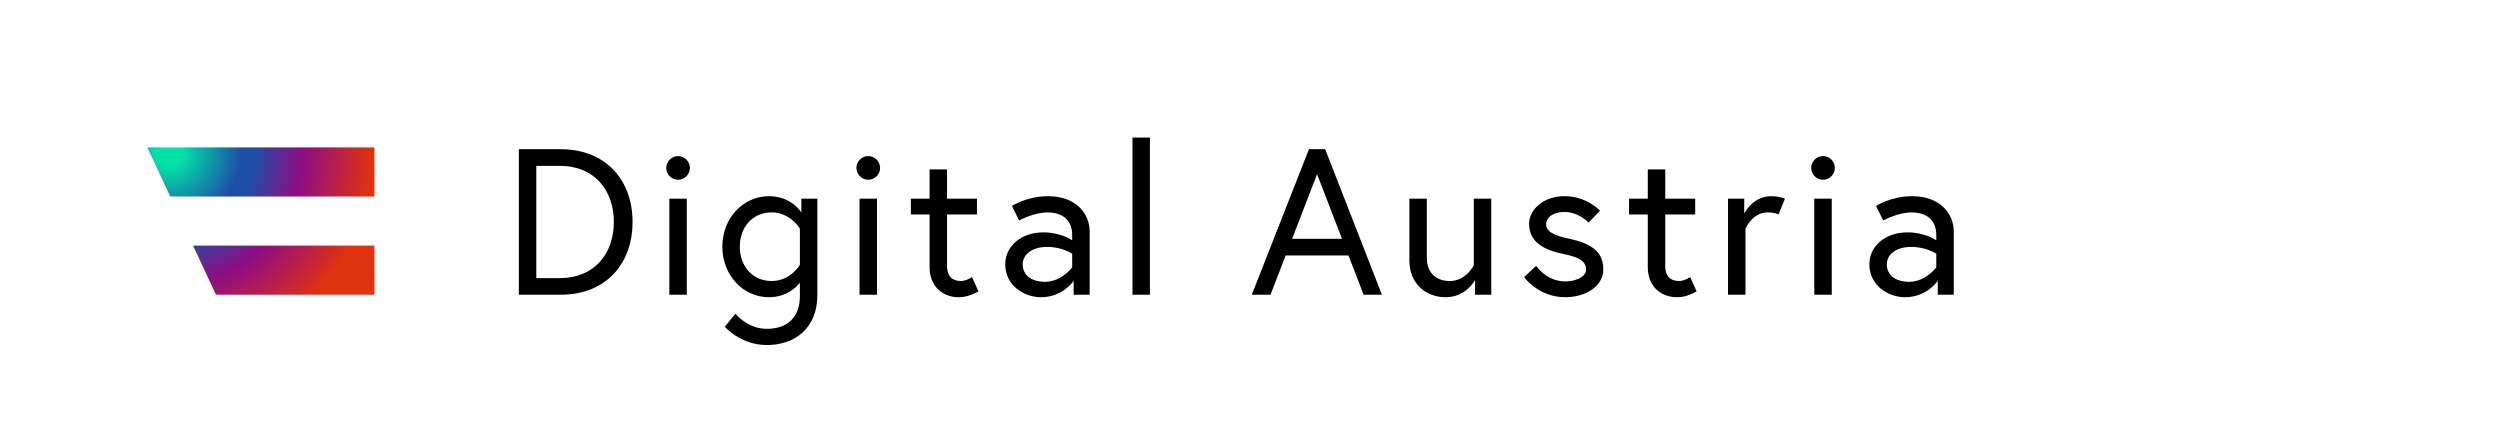 <?xml version="1.0" encoding="UTF-8" standalone="no"?>
<!-- Created with Inkscape (http://www.inkscape.org/) -->

<svg
   version="1.1"
   id="svg1097"
   width="101.8mm"
   height="18mm"
   viewBox="0 0 384.756 68.031"
   sodipodi:docname="DA_Logo.svg"
   inkscape:version="1.2.2 (b0a8486541, 2022-12-01)"
   xmlns:inkscape="http://www.inkscape.org/namespaces/inkscape"
   xmlns:sodipodi="http://sodipodi.sourceforge.net/DTD/sodipodi-0.dtd"
   xmlns="http://www.w3.org/2000/svg"
   xmlns:svg="http://www.w3.org/2000/svg">
  <defs
     id="defs1101">
    <radialGradient
       fx="0"
       fy="0"
       cx="0"
       cy="0"
       r="1"
       gradientUnits="userSpaceOnUse"
       gradientTransform="matrix(23.22,-17.898,-17.899,-23.22,19.535,33.341)"
       spreadMethod="pad"
       id="radialGradient1133">
      <stop
         style="stop-opacity:1;stop-color:#02e2a7"
         offset="0"
         id="stop1119" />
      <stop
         style="stop-opacity:1;stop-color:#02e2a7"
         offset="0.05"
         id="stop1121" />
      <stop
         style="stop-opacity:1;stop-color:#1e4ea6"
         offset="0.284"
         id="stop1123" />
      <stop
         style="stop-opacity:1;stop-color:#1e4ea6"
         offset="0.333"
         id="stop1125" />
      <stop
         style="stop-opacity:1;stop-color:#8d0d84"
         offset="0.52"
         id="stop1127" />
      <stop
         style="stop-opacity:1;stop-color:#e1320f"
         offset="0.8"
         id="stop1129" />
      <stop
         style="stop-opacity:1;stop-color:#e1320f"
         offset="1"
         id="stop1131" />
    </radialGradient>
    <clipPath
       clipPathUnits="userSpaceOnUse"
       id="clipPath1143">
      <path
         d="M 0,51.024 H 288.567 V 0 H 0 Z"
         id="path1141" />
    </clipPath>
  </defs>
  <sodipodi:namedview
     id="namedview1099"
     pagecolor="#ffffff"
     bordercolor="#000000"
     borderopacity="0.25"
     inkscape:showpageshadow="2"
     inkscape:pageopacity="0.0"
     inkscape:pagecheckerboard="0"
     inkscape:deskcolor="#d1d1d1"
     showgrid="false"
     inkscape:zoom="3.4689832"
     inkscape:cx="192.27536"
     inkscape:cy="34.015732"
     inkscape:window-width="2560"
     inkscape:window-height="1403"
     inkscape:window-x="0"
     inkscape:window-y="0"
     inkscape:window-maximized="1"
     inkscape:current-layer="g1105"
     inkscape:document-units="mm">
    <inkscape:page
       x="0"
       y="0"
       id="page1103"
       width="384.756"
       height="68.031" />
  </sodipodi:namedview>
  <g
     id="g1105"
     inkscape:groupmode="layer"
     inkscape:label="Page 1"
     transform="matrix(1.333,0,0,-1.333,0,68.031)">
    <g
       id="g1107">
      <g
         id="g1109">
        <g
           id="g1115">
          <g
             id="g1117">
            <path
               d="m 17.008,34.016 2.644,-5.67 h 23.575 v 5.67 z m 5.284,-11.339 2.644,-5.669 h 18.291 v 5.669 z"
               style="fill:url(#radialGradient1133);stroke:none"
               id="path1135" />
          </g>
        </g>
      </g>
    </g>
    <g
       id="g1137">
      <g
         id="g1139"
         clip-path="url(#clipPath1143)">
        <g
           id="g1145"
           transform="translate(70.872,25.409)">
          <path
             d="M 0,0 C 0,3.576 -2.16,6.48 -6.265,6.48 H -8.953 V -6.481 h 2.688 C -2.16,-6.481 0,-3.577 0,0 m 2.16,0 c 0,-4.849 -3.096,-8.401 -8.305,-8.401 h -4.824 V 8.4 h 4.824 C -0.936,8.4 2.16,4.848 2.16,0"
             style="fill:#000000;fill-opacity:1;fill-rule:nonzero;stroke:none"
             id="path1147" />
        </g>
        <path
           d="m 77.279,28.097 h 2.016 V 17.008 h -2.016 z m 1.008,4.921 c 0.744,0 1.368,-0.624 1.368,-1.369 0,-0.744 -0.624,-1.368 -1.368,-1.368 -0.744,0 -1.368,0.624 -1.368,1.368 0,0.745 0.624,1.369 1.368,1.369"
           style="fill:#000000;fill-opacity:1;fill-rule:nonzero;stroke:none"
           id="path1149" />
        <g
           id="g1151"
           transform="translate(92.351,24.641)">
          <path
             d="m 0,0 c 0,0 -1.08,1.872 -3.264,1.872 -2.257,0 -3.673,-1.776 -3.673,-3.96 0,-2.185 1.416,-3.961 3.673,-3.961 2.208,0 3.264,1.872 3.264,1.872 z m 0,-6.241 c -0.384,-0.504 -1.536,-1.68 -3.576,-1.68 -3.001,0 -5.377,2.568 -5.377,5.833 0,3.264 2.376,5.832 5.377,5.832 2.664,0 3.744,-1.896 3.744,-1.896 V 3.456 H 2.016 V -7.681 c 0,-3.84 -2.616,-5.761 -5.832,-5.761 -3.048,0 -4.849,2.112 -4.849,2.112 l 1.225,1.513 c 0,0 1.344,-1.753 3.624,-1.753 2.352,0 3.816,1.297 3.816,3.793 z"
             style="fill:#000000;fill-opacity:1;fill-rule:nonzero;stroke:none"
             id="path1153" />
        </g>
        <path
           d="m 99.238,28.097 h 2.016 V 17.008 h -2.016 z m 1.009,4.921 c 0.744,0 1.368,-0.624 1.368,-1.369 0,-0.744 -0.624,-1.368 -1.368,-1.368 -0.745,0 -1.369,0.624 -1.369,1.368 0,0.745 0.624,1.369 1.369,1.369"
           style="fill:#000000;fill-opacity:1;fill-rule:nonzero;stroke:none"
           id="path1155" />
        <g
           id="g1157"
           transform="translate(105.166,28.097)">
          <path
             d="M 0,0 H 2.16 V 3.384 H 4.176 V 0 H 7.632 V -1.824 H 4.176 v -5.977 c 0,-1.08 0.528,-1.704 1.608,-1.704 0.624,0 1.273,0.456 1.273,0.456 l 0.744,-1.657 c -0.961,-0.527 -1.656,-0.671 -2.304,-0.671 -1.585,0 -3.337,1.032 -3.337,3.48 v 6.073 H 0 Z"
             style="fill:#000000;fill-opacity:1;fill-rule:nonzero;stroke:none"
             id="path1159" />
        </g>
        <g
           id="g1161"
           transform="translate(123.791,20.177)">
          <path
             d="m 0,0 v 1.56 c 0,0 -1.104,0.792 -2.904,0.792 -1.728,0 -2.808,-0.865 -2.808,-2.016 0,-1.44 1.295,-2.017 2.544,-2.017 C -1.2,-1.681 0,0 0,0 M 2.016,4.128 V -3.169 H 0.168 v 1.608 c 0,0 -1.248,-1.896 -3.769,-1.896 -1.992,0 -4.128,1.393 -4.128,3.793 0,2.16 1.896,3.696 4.393,3.696 C -1.296,4.032 0,3.12 0,3.12 v 0.6 C 0,6.024 -1.92,6.336 -2.808,6.336 -4.488,6.336 -6.121,5.4 -6.121,5.4 L -6.96,7.081 c 0,0 1.728,1.127 4.152,1.127 3.264,0 4.824,-2.016 4.824,-4.08"
             style="fill:#000000;fill-opacity:1;fill-rule:nonzero;stroke:none"
             id="path1163" />
        </g>
        <path
           d="m 130.75,35.154 h 2.016 V 17.008 h -2.016 z"
           style="fill:#000000;fill-opacity:1;fill-rule:nonzero;stroke:none"
           id="path1165" />
        <g
           id="g1167"
           transform="translate(149.183,23.465)">
          <path
             d="M 0,0 H 5.761 L 2.88,7.465 Z M 1.944,10.345 H 3.816 L 10.369,-6.457 H 8.257 L 6.504,-1.92 h -7.248 l -1.752,-4.537 h -2.16 z"
             style="fill:#000000;fill-opacity:1;fill-rule:nonzero;stroke:none"
             id="path1169" />
        </g>
        <g
           id="g1171"
           transform="translate(162.718,20.969)">
          <path
             d="M 0,0 V 7.128 H 2.017 V 0.336 c 0,-1.897 1.175,-2.713 2.664,-2.713 1.872,0 2.759,1.824 2.759,1.824 V 7.128 H 9.457 V -3.961 H 7.585 v 1.704 c 0,0 -1.009,-1.992 -3.408,-1.992 C 1.968,-4.249 0,-2.736 0,0"
             style="fill:#000000;fill-opacity:1;fill-rule:nonzero;stroke:none"
             id="path1173" />
        </g>
        <g
           id="g1175"
           transform="translate(177.357,20.345)">
          <path
             d="m 0,0 c 0,0 1.177,-1.801 3.36,-1.801 1.128,0 2.401,0.481 2.401,1.368 0,0.96 -0.817,1.441 -2.521,1.777 -2.376,0.48 -4.055,1.416 -4.055,3.504 0,1.609 1.607,3.193 4.08,3.193 2.616,0 4.104,-1.681 4.104,-1.681 L 6.049,4.992 c 0,0 -1.105,1.224 -2.784,1.224 -1.416,0 -2.113,-0.695 -2.113,-1.416 0,-0.84 0.865,-1.296 2.689,-1.68 2.112,-0.456 3.912,-1.248 3.912,-3.505 0,-2.136 -2.256,-3.24 -4.393,-3.24 -3.12,0 -4.752,2.328 -4.752,2.328 z"
             style="fill:#000000;fill-opacity:1;fill-rule:nonzero;stroke:none"
             id="path1177" />
        </g>
        <g
           id="g1179"
           transform="translate(188.086,28.097)">
          <path
             d="M 0,0 H 2.16 V 3.384 H 4.176 V 0 H 7.633 V -1.824 H 4.176 v -5.977 c 0,-1.08 0.528,-1.704 1.608,-1.704 0.624,0 1.273,0.456 1.273,0.456 l 0.744,-1.657 c -0.96,-0.527 -1.656,-0.671 -2.305,-0.671 -1.584,0 -3.336,1.032 -3.336,3.48 v 6.073 H 0 Z"
             style="fill:#000000;fill-opacity:1;fill-rule:nonzero;stroke:none"
             id="path1181" />
        </g>
        <g
           id="g1183"
           transform="translate(206.085,28.097)">
          <path
             d="m 0,0 -0.744,-1.824 c 0,0 -0.432,0.24 -1.272,0.24 -1.752,0 -2.544,-1.872 -2.544,-1.872 v -7.633 H -6.576 V 0 h 1.872 v -1.704 c 0,0 0.984,1.992 3.097,1.992 C -0.695,0.288 0,0 0,0"
             style="fill:#000000;fill-opacity:1;fill-rule:nonzero;stroke:none"
             id="path1185" />
        </g>
        <path
           d="m 209.47,28.097 h 2.016 V 17.008 h -2.016 z m 1.008,4.921 c 0.744,0 1.368,-0.624 1.368,-1.369 0,-0.744 -0.624,-1.368 -1.368,-1.368 -0.745,0 -1.369,0.624 -1.369,1.368 0,0.745 0.624,1.369 1.369,1.369"
           style="fill:#000000;fill-opacity:1;fill-rule:nonzero;stroke:none"
           id="path1187" />
        <g
           id="g1189"
           transform="translate(223.557,20.177)">
          <path
             d="m 0,0 v 1.56 c 0,0 -1.104,0.792 -2.904,0.792 -1.728,0 -2.808,-0.865 -2.808,-2.016 0,-1.44 1.296,-2.017 2.544,-2.017 C -1.199,-1.681 0,0 0,0 M 2.017,4.128 V -3.169 H 0.168 v 1.608 c 0,0 -1.248,-1.896 -3.768,-1.896 -1.992,0 -4.129,1.393 -4.129,3.793 0,2.16 1.897,3.696 4.393,3.696 C -1.296,4.032 0,3.12 0,3.12 v 0.6 C 0,6.024 -1.92,6.336 -2.808,6.336 -4.488,6.336 -6.12,5.4 -6.12,5.4 l -0.84,1.681 c 0,0 1.728,1.127 4.152,1.127 3.264,0 4.825,-2.016 4.825,-4.08"
             style="fill:#000000;fill-opacity:1;fill-rule:nonzero;stroke:none"
             id="path1191" />
        </g>
      </g>
    </g>
  </g>
</svg>
